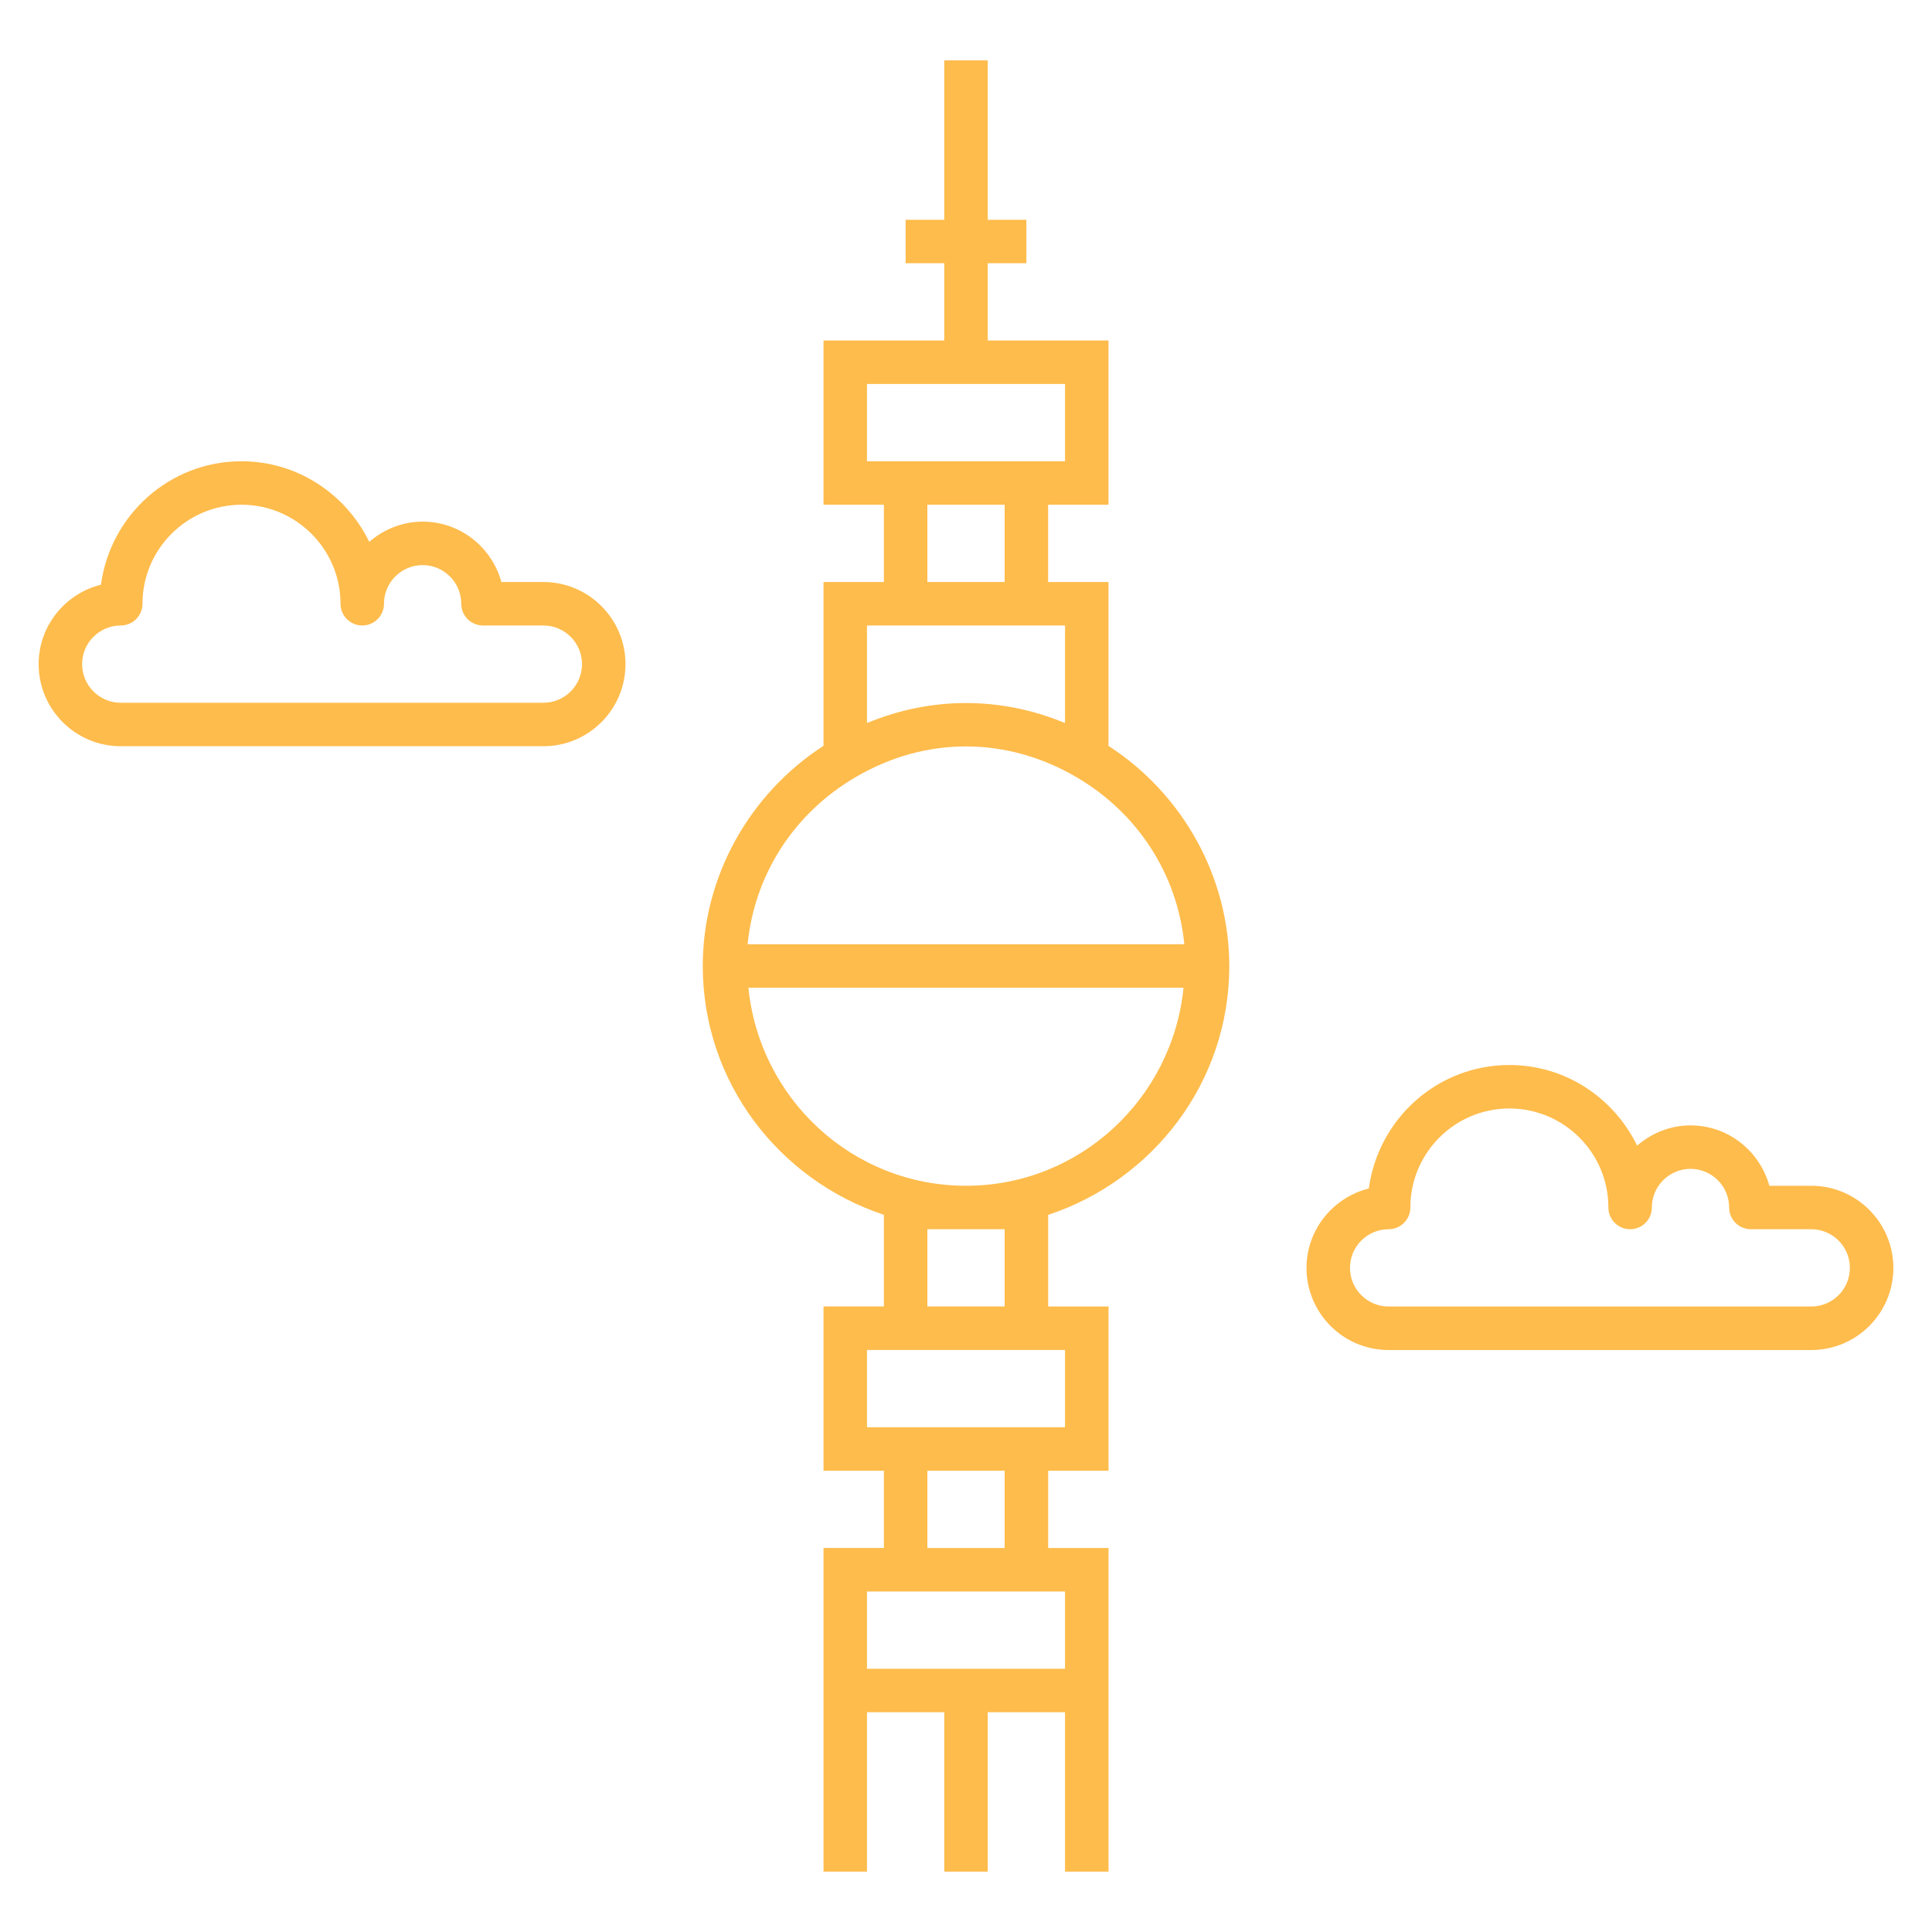 <?xml version="1.0" encoding="iso-8859-1"?>
<svg version="1.1" id="Layer_1" xmlns="http://www.w3.org/2000/svg" xmlns:xlink="http://www.w3.org/1999/xlink" x="0px" y="0px"
	 viewBox="0 0 32 32" style="enable-background:new 0 0 32 32;" xml:space="preserve">
<path fill="#febc4c" id="berlin--tower_1_" d="M9,9.64H8.305c-0.159-0.575-0.681-1-1.305-1c-0.339,0-0.646,0.129-0.884,0.335
	C5.733,8.188,4.932,7.64,4,7.64c-1.193,0-2.172,0.893-2.328,2.044C1.081,9.832,0.64,10.364,0.64,11c0,0.75,0.61,1.36,1.36,1.36h7
	c0.75,0,1.36-0.61,1.36-1.36S9.75,9.64,9,9.64z M9,11.64H2c-0.353,0-0.64-0.287-0.64-0.64S1.647,10.36,2,10.36
	c0.199,0,0.36-0.161,0.36-0.36c0-0.904,0.736-1.64,1.64-1.64S5.64,9.096,5.64,10c0,0.199,0.161,0.36,0.36,0.36S6.36,10.199,6.36,10
	c0-0.353,0.287-0.64,0.64-0.64S7.64,9.647,7.64,10c0,0.199,0.161,0.36,0.36,0.36h1c0.353,0,0.64,0.287,0.64,0.64
	S9.353,11.64,9,11.64z M30,19.64h-0.694c-0.159-0.575-0.681-1-1.306-1c-0.339,0-0.645,0.129-0.884,0.335
	C26.733,18.188,25.933,17.64,25,17.64c-1.194,0-2.172,0.893-2.328,2.045c-0.591,0.148-1.032,0.68-1.032,1.316
	c0,0.75,0.61,1.36,1.36,1.36h7c0.75,0,1.36-0.61,1.36-1.36S30.75,19.64,30,19.64z M30,21.64h-7c-0.353,0-0.64-0.287-0.64-0.64
	s0.287-0.64,0.64-0.64c0.199,0,0.36-0.161,0.36-0.36c0-0.904,0.735-1.64,1.64-1.64s1.64,0.735,1.64,1.64
	c0,0.199,0.161,0.36,0.36,0.36s0.36-0.161,0.36-0.36c0-0.353,0.287-0.64,0.64-0.64s0.64,0.287,0.64,0.64
	c0,0.199,0.161,0.36,0.36,0.36h1c0.353,0,0.64,0.287,0.64,0.64S30.353,21.64,30,21.64z M18.36,12.354V9.64h-1V8.36h1V5.64h-2V4.36
	H17V3.64h-0.64V1h-0.72v2.64H15v0.72h0.64v1.28h-2v2.72h1v1.28h-1v2.713c-1.239,0.802-2,2.181-2,3.646c0,1.927,1.264,3.546,3,4.122
	v1.518h-1v2.721h1v1.279h-1V28v0.36V31h0.72v-2.64h1.28V31h0.72v-2.64h1.28V31h0.721v-2.64V28v-2.36h-1v-1.28h1v-2.72h-1v-1.518
	c1.736-0.575,3-2.195,3-4.121C20.36,14.535,19.599,13.156,18.36,12.354z M14.36,6.36h3.28v1.28H17h-2h-0.64V6.36z M15.36,8.36h1.28
	v1.28h-1.28V8.36z M15,10.36h2h0.64v1.616c-1.061-0.442-2.219-0.442-3.28,0V10.36H15z M14.181,12.866
	c1.151-0.67,2.484-0.671,3.638,0c1.033,0.601,1.683,1.622,1.797,2.774h-7.233C12.497,14.488,13.148,13.467,14.181,12.866z
	 M17.64,27.64h-3.28v-1.28H15h2h0.64V27.64z M16.64,25.64h-1.28v-1.28h1.28V25.64z M17.64,23.64H17h-2h-0.64v-1.28H15h2h0.64V23.64z
	 M16.64,20.36v1.279h-1.28V20.36H16.64z M16,19.64c-1.884,0-3.42-1.444-3.604-3.28h7.207C19.419,18.196,17.884,19.64,16,19.64z"/>
<rect id="_Transparent_Rectangle" style="fill:none;" width="32" height="32"/>
</svg>
